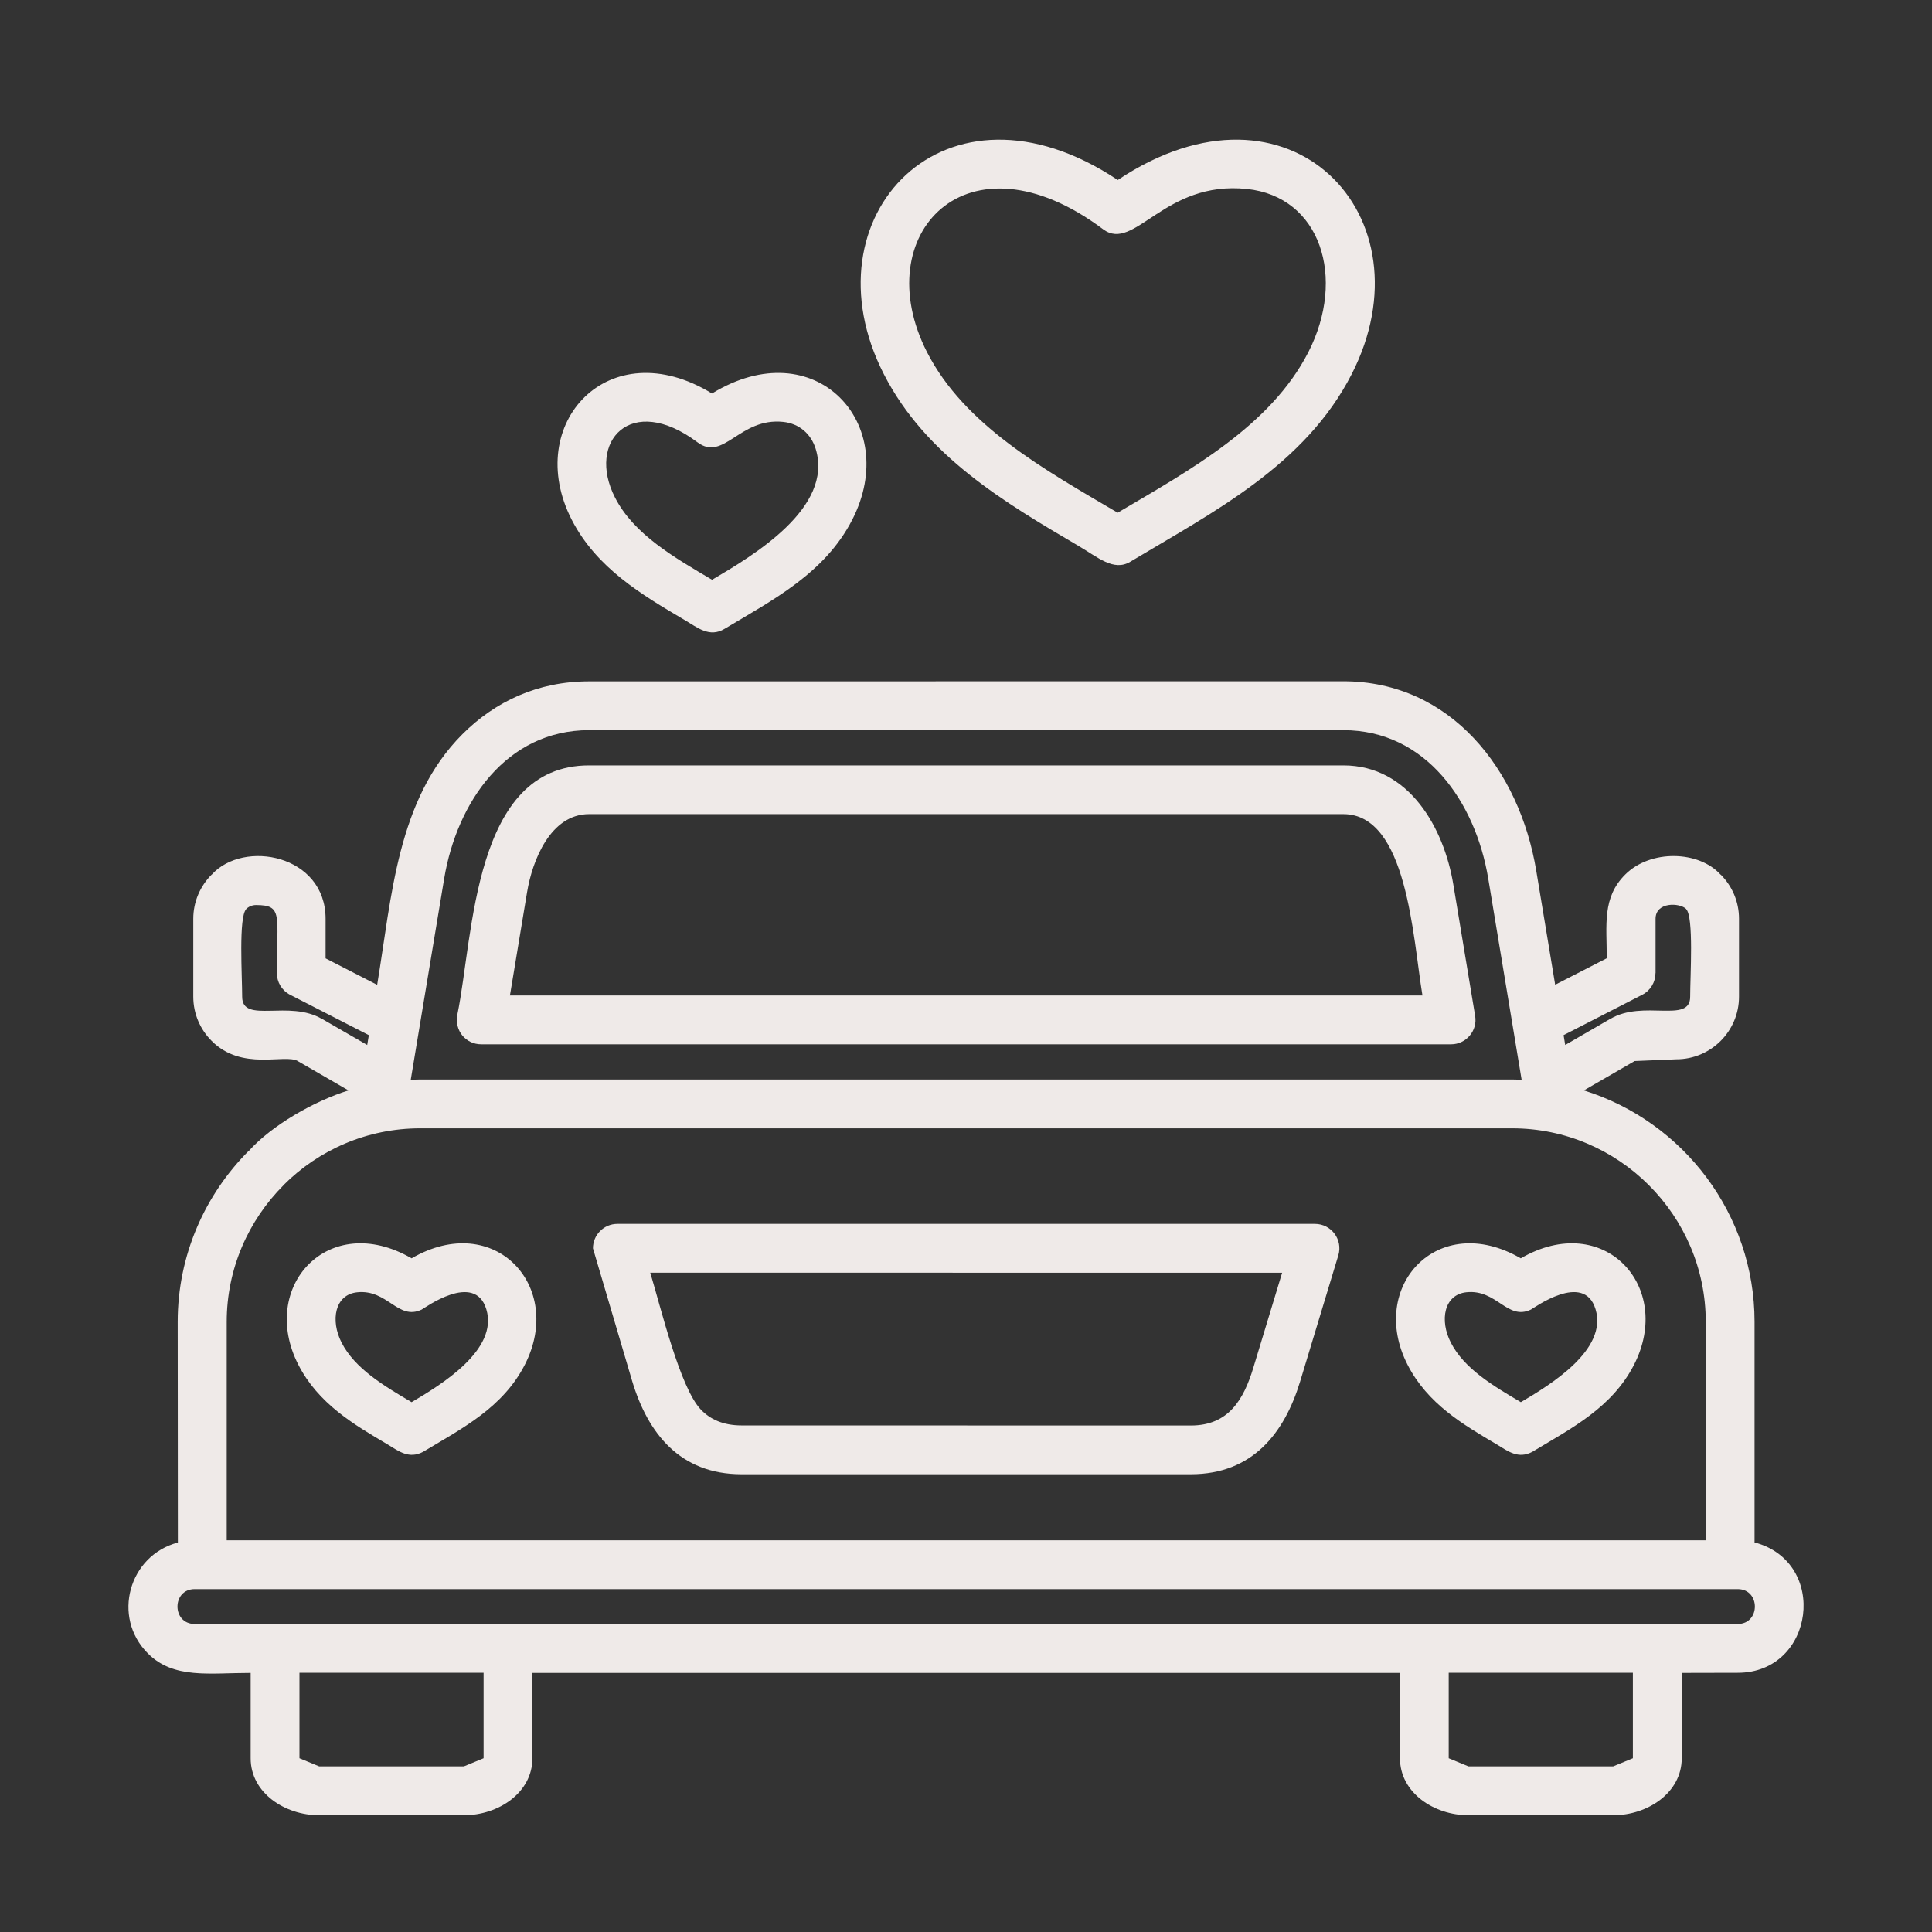 <svg width="46" height="46" viewBox="0 0 46 46" fill="none" xmlns="http://www.w3.org/2000/svg">
<rect x="0" y="0" width="46" height="46" fill="#333333" stroke="none"/>
<g id="noun-wedding-car-6934843 1">
<path id="Vector" fill-rule="evenodd" clip-rule="evenodd" d="M10.073 34.568C9.741 34.743 9.502 34.559 9.232 34.393C8.429 33.921 7.577 33.42 7.103 32.493C6.152 30.633 7.821 28.814 9.8 29.96C11.779 28.814 13.447 30.633 12.496 32.493C11.974 33.514 11.007 34.007 10.108 34.547L10.073 34.568ZM36.483 34.568C36.15 34.743 35.911 34.559 35.641 34.393C34.838 33.921 33.985 33.42 33.513 32.493C32.562 30.633 34.23 28.814 36.209 29.96C38.188 28.814 39.856 30.633 38.906 32.493C38.383 33.514 37.416 34.007 36.517 34.547L36.483 34.568ZM36.005 26.865H10.004C8.736 26.865 7.584 27.382 6.75 28.217L6.752 28.218C5.917 29.053 5.398 30.206 5.398 31.472V36.674H40.614L40.613 31.47C40.613 28.938 38.538 26.865 36.005 26.865L36.005 26.865ZM34.544 31.967C34.861 32.587 35.552 32.998 36.211 33.385C36.909 32.974 38.284 32.139 37.989 31.172C37.714 30.265 36.514 31.15 36.449 31.181C35.885 31.448 35.639 30.692 34.915 30.768C34.382 30.824 34.27 31.434 34.544 31.967L34.544 31.967ZM16.952 9.369C19.405 7.868 21.462 10.087 20.293 12.372C19.638 13.652 18.395 14.287 17.25 14.973C16.892 15.189 16.604 14.94 16.304 14.764C15.284 14.163 14.204 13.527 13.611 12.372C12.443 10.088 14.498 7.868 16.952 9.369H16.952ZM18.647 10.045C17.607 9.937 17.233 11.001 16.606 10.531C15.019 9.341 13.962 10.517 14.643 11.846C15.09 12.722 16.059 13.276 16.954 13.804C17.928 13.231 19.849 12.095 19.422 10.691C19.311 10.329 19.029 10.085 18.647 10.045ZM26.613 4.286C22.511 1.548 19.124 5.157 21.044 8.909C22.041 10.856 23.915 11.961 25.684 13.001C26.141 13.269 26.517 13.612 26.911 13.375C28.886 12.191 31.074 11.079 32.183 8.909C34.101 5.157 30.715 1.547 26.613 4.286V4.286ZM29.689 4.499C27.712 4.291 27.015 6.019 26.265 5.459C23.025 3.032 20.642 5.586 22.072 8.385C22.971 10.141 24.89 11.193 26.611 12.207C28.332 11.193 30.252 10.141 31.151 8.385C32.058 6.612 31.442 4.682 29.689 4.499L29.689 4.499ZM8.133 31.967C8.45 32.587 9.143 32.998 9.8 33.385C10.499 32.974 11.873 32.139 11.579 31.173C11.303 30.265 10.103 31.15 10.039 31.181C9.474 31.448 9.229 30.692 8.504 30.769C7.973 30.824 7.861 31.434 8.133 31.967L8.133 31.967ZM41.374 39.828C43.208 39.828 43.551 37.194 41.775 36.724V31.471C41.775 28.917 40.085 26.702 37.711 25.962L38.916 25.265V25.263L39.914 25.221C40.736 25.221 41.405 24.552 41.405 23.73V21.875C41.405 21.464 41.238 21.091 40.968 20.823L40.966 20.825C40.451 20.252 39.301 20.218 38.695 20.823C38.144 21.373 38.256 22.016 38.256 22.816L37.028 23.446L36.577 20.729C36.179 18.337 34.549 16.221 31.983 16.221L14.024 16.223C12.805 16.223 11.788 16.703 11.011 17.48C9.452 19.039 9.33 21.349 8.98 23.448L7.752 22.818V21.877C7.752 20.348 5.801 19.982 5.041 20.825L5.04 20.823C4.77 21.093 4.602 21.466 4.602 21.875V23.73C4.602 24.142 4.77 24.514 5.04 24.784C5.766 25.511 6.771 25.082 7.092 25.263V25.265L8.297 25.962C7.482 26.216 6.477 26.789 5.928 27.399L5.926 27.397C4.881 28.442 4.231 29.885 4.231 31.471L4.235 36.727C3.071 37.033 2.653 38.498 3.521 39.367C4.136 39.982 4.982 39.831 5.968 39.831V41.865C5.968 42.684 6.778 43.22 7.599 43.22H11.046C11.866 43.22 12.676 42.684 12.676 41.865V39.831H33.333V41.865C33.333 42.684 34.143 43.22 34.964 43.22H38.411C39.23 43.22 40.041 42.684 40.041 41.865V39.831L41.374 39.828ZM4.636 38.666C4.089 38.666 4.089 37.836 4.636 37.836H41.374C41.919 37.836 41.919 38.666 41.374 38.666H4.636ZM36.229 25.707C36.156 25.704 36.079 25.702 36.004 25.702H10.004C9.929 25.702 9.855 25.704 9.78 25.707L10.576 20.917C10.879 19.099 12.056 17.385 14.025 17.385H31.985C33.953 17.385 35.131 19.099 35.434 20.917L36.229 25.707ZM37.267 24.88L37.228 24.646L39.101 23.685C39.301 23.582 39.416 23.38 39.416 23.169H39.418V21.877C39.418 21.469 39.991 21.49 40.148 21.643L40.146 21.645C40.331 21.83 40.242 23.237 40.242 23.732C40.242 24.381 39.124 23.789 38.335 24.263V24.261L37.267 24.88ZM8.782 24.646L8.743 24.88L7.674 24.263V24.265C6.885 23.791 5.766 24.385 5.766 23.733C5.766 23.239 5.678 21.831 5.862 21.647L5.86 21.645C5.92 21.586 6.002 21.549 6.094 21.549C6.747 21.549 6.59 21.791 6.59 23.169H6.592C6.592 23.38 6.707 23.582 6.907 23.685L8.782 24.646ZM38.878 39.828V41.863L38.409 42.056H34.962L34.493 41.863V39.828H38.878ZM11.514 39.828V41.863L11.046 42.056H7.599L7.13 41.863V39.828H11.514ZM30.527 30.304L29.844 32.556C29.613 33.323 29.252 33.941 28.353 33.941L17.656 33.939C17.214 33.939 16.905 33.789 16.688 33.563C16.191 33.046 15.733 31.13 15.482 30.302L30.527 30.304ZM14.699 29.14H31.309C31.696 29.14 31.978 29.515 31.865 29.889L30.956 32.891C30.583 34.119 29.823 35.101 28.353 35.101H17.656C16.184 35.101 15.425 34.119 15.054 32.891L14.118 29.722C14.118 29.402 14.378 29.14 14.699 29.14ZM34.553 24.864H11.457C11.096 24.864 10.81 24.545 10.892 24.145C11.277 22.269 11.265 18.224 14.024 18.224H31.985C33.557 18.224 34.382 19.722 34.603 21.06L35.123 24.192C35.181 24.542 34.906 24.864 34.552 24.864L34.553 24.864ZM12.141 23.702L12.549 21.244C12.674 20.485 13.108 19.384 14.024 19.384H31.985C33.504 19.384 33.638 22.312 33.868 23.702L12.141 23.702Z" fill="#EFEAE8"/>
</g>
</svg>
